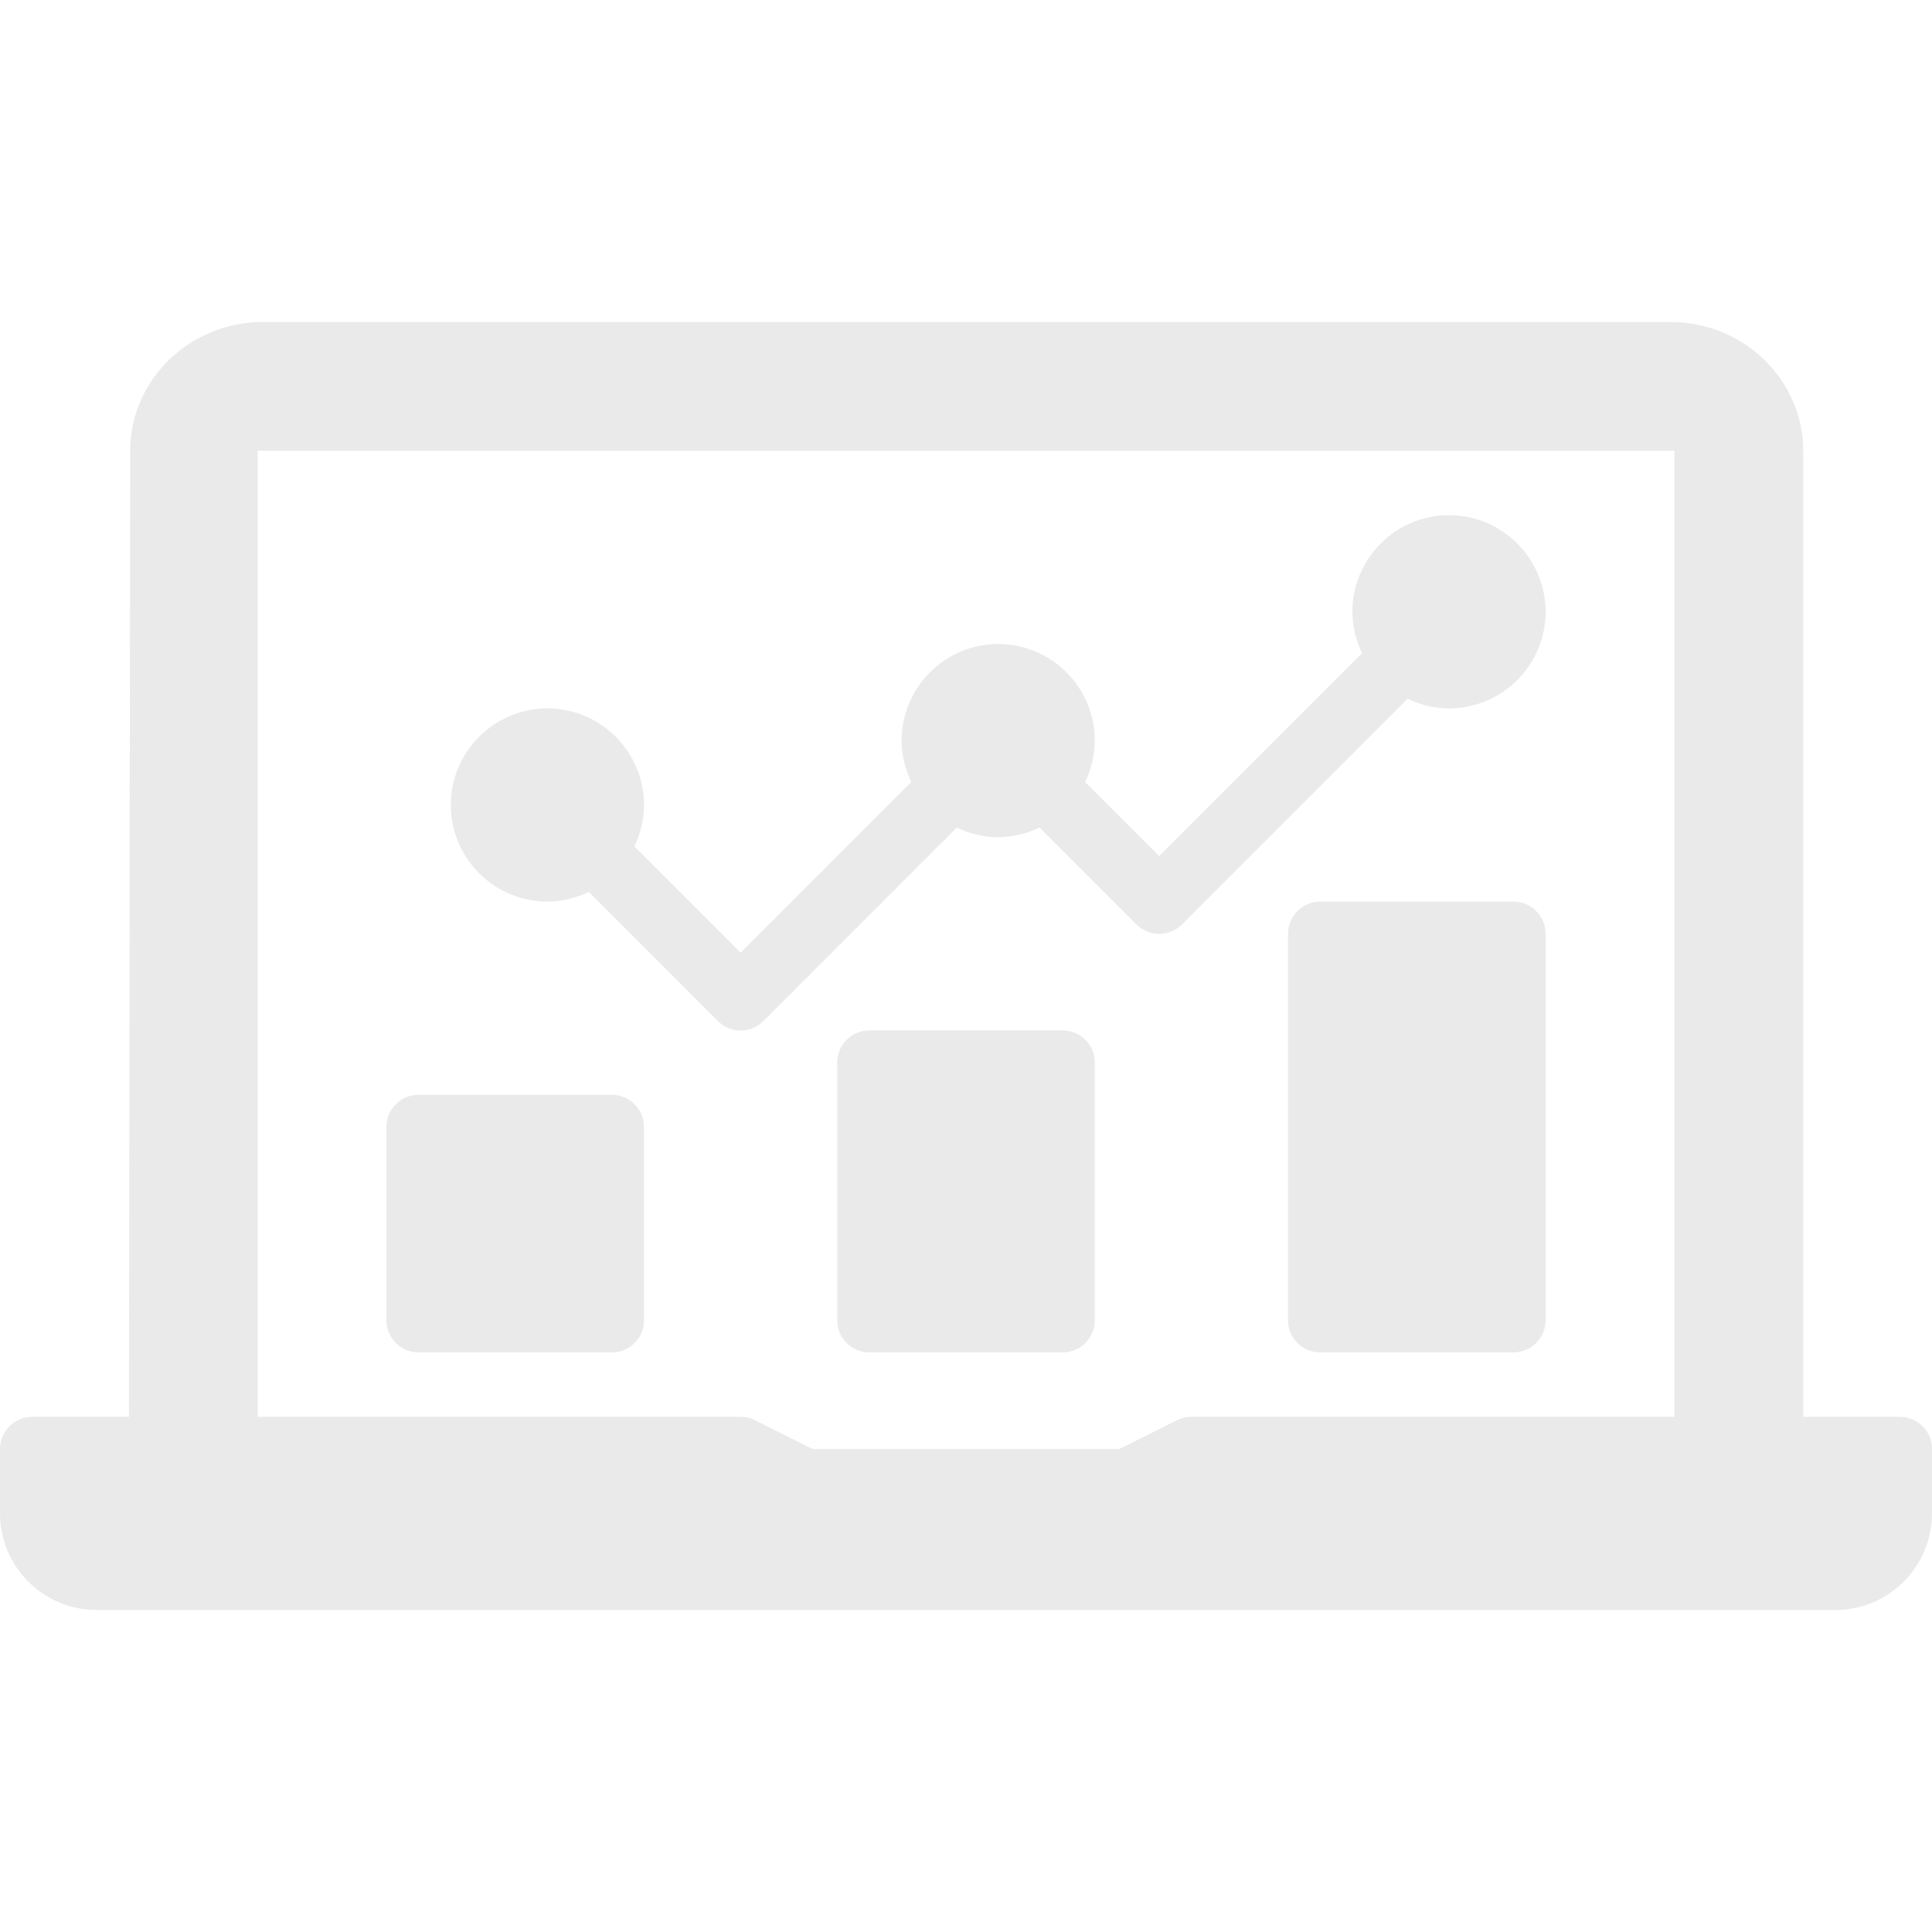 <svg width="56" height="56" viewBox="0 0 56 56" fill="none" xmlns="http://www.w3.org/2000/svg">
<g clip-path="url(#clip0_105_819)">
<path d="M12.133 39.2H17.733C17.981 39.2 18.218 39.102 18.393 38.927C18.569 38.752 18.667 38.514 18.667 38.267V32.667C18.667 32.419 18.569 32.182 18.393 32.007C18.218 31.832 17.981 31.733 17.733 31.733H12.133C11.886 31.733 11.649 31.832 11.474 32.007C11.299 32.182 11.2 32.419 11.2 32.667V38.267C11.2 38.514 11.299 38.752 11.474 38.927C11.649 39.102 11.886 39.2 12.133 39.2ZM30.8 29.867H25.2C24.953 29.867 24.715 29.965 24.54 30.14C24.365 30.315 24.267 30.552 24.267 30.8V38.267C24.267 38.514 24.365 38.752 24.54 38.927C24.715 39.102 24.953 39.2 25.2 39.2H30.8C31.048 39.2 31.285 39.102 31.46 38.927C31.635 38.752 31.733 38.514 31.733 38.267V30.8C31.733 30.552 31.635 30.315 31.46 30.14C31.285 29.965 31.048 29.867 30.8 29.867ZM43.867 26.133H38.267C38.019 26.133 37.782 26.232 37.607 26.407C37.432 26.582 37.334 26.819 37.334 27.067V38.267C37.334 38.514 37.432 38.752 37.607 38.927C37.782 39.102 38.019 39.2 38.267 39.2H43.867C44.114 39.2 44.352 39.102 44.527 38.927C44.702 38.752 44.8 38.514 44.8 38.267V27.067C44.8 26.819 44.702 26.582 44.527 26.407C44.352 26.232 44.114 26.133 43.867 26.133ZM15.867 26.133C16.296 26.133 16.701 26.027 17.067 25.853L20.806 29.594C20.892 29.681 20.995 29.751 21.109 29.798C21.222 29.846 21.344 29.87 21.467 29.87C21.59 29.87 21.712 29.846 21.825 29.798C21.938 29.751 22.041 29.681 22.128 29.594L27.733 23.987C28.099 24.16 28.502 24.267 28.933 24.267C29.363 24.267 29.768 24.16 30.132 23.987L32.939 26.794C33.026 26.881 33.129 26.951 33.242 26.998C33.356 27.046 33.477 27.07 33.6 27.07C33.723 27.07 33.845 27.046 33.958 26.998C34.072 26.951 34.175 26.881 34.261 26.794L40.8 20.253C41.166 20.427 41.569 20.533 42 20.533C43.544 20.533 44.8 19.277 44.8 17.733C44.8 16.19 43.544 14.933 42 14.933C40.456 14.933 39.2 16.19 39.2 17.733C39.2 18.163 39.307 18.568 39.48 18.934L33.6 24.814L31.453 22.667C31.627 22.301 31.733 21.898 31.733 21.467C31.733 19.923 30.477 18.667 28.933 18.667C27.39 18.667 26.134 19.923 26.134 21.467C26.134 21.896 26.24 22.301 26.413 22.667L21.467 27.614L18.387 24.534C18.561 24.168 18.667 23.765 18.667 23.333C18.667 21.79 17.411 20.533 15.867 20.533C14.323 20.533 13.067 21.79 13.067 23.333C13.067 24.877 14.323 26.133 15.867 26.133Z" fill="#E7E7E7" fill-opacity="0.906"/>
<path d="M55.067 41.067H52.267V13.067C52.267 11.008 50.54 9.333 48.418 9.333H7.623C5.501 9.333 3.774 11.008 3.774 13.067L3.737 41.067H0.933C0.686 41.067 0.448 41.165 0.273 41.34C0.098 41.515 0 41.752 0 42L0 43.867C0 45.41 1.256 46.667 2.8 46.667H53.2C54.744 46.667 56 45.41 56 43.867V42C56 41.752 55.902 41.515 55.727 41.34C55.552 41.165 55.314 41.067 55.067 41.067ZM48.533 41.067H34.533C34.388 41.067 34.245 41.101 34.115 41.166L32.446 42H23.554L21.885 41.166C21.755 41.101 21.612 41.067 21.467 41.067H7.467V13.067H48.533V41.067Z" fill="#E7E7E7" fill-opacity="0.906"/>
</g>
<defs>
<clipPath id="clip0_105_819">
<rect width="56" height="56" fill="white"/>
</clipPath>
</defs>
</svg>
